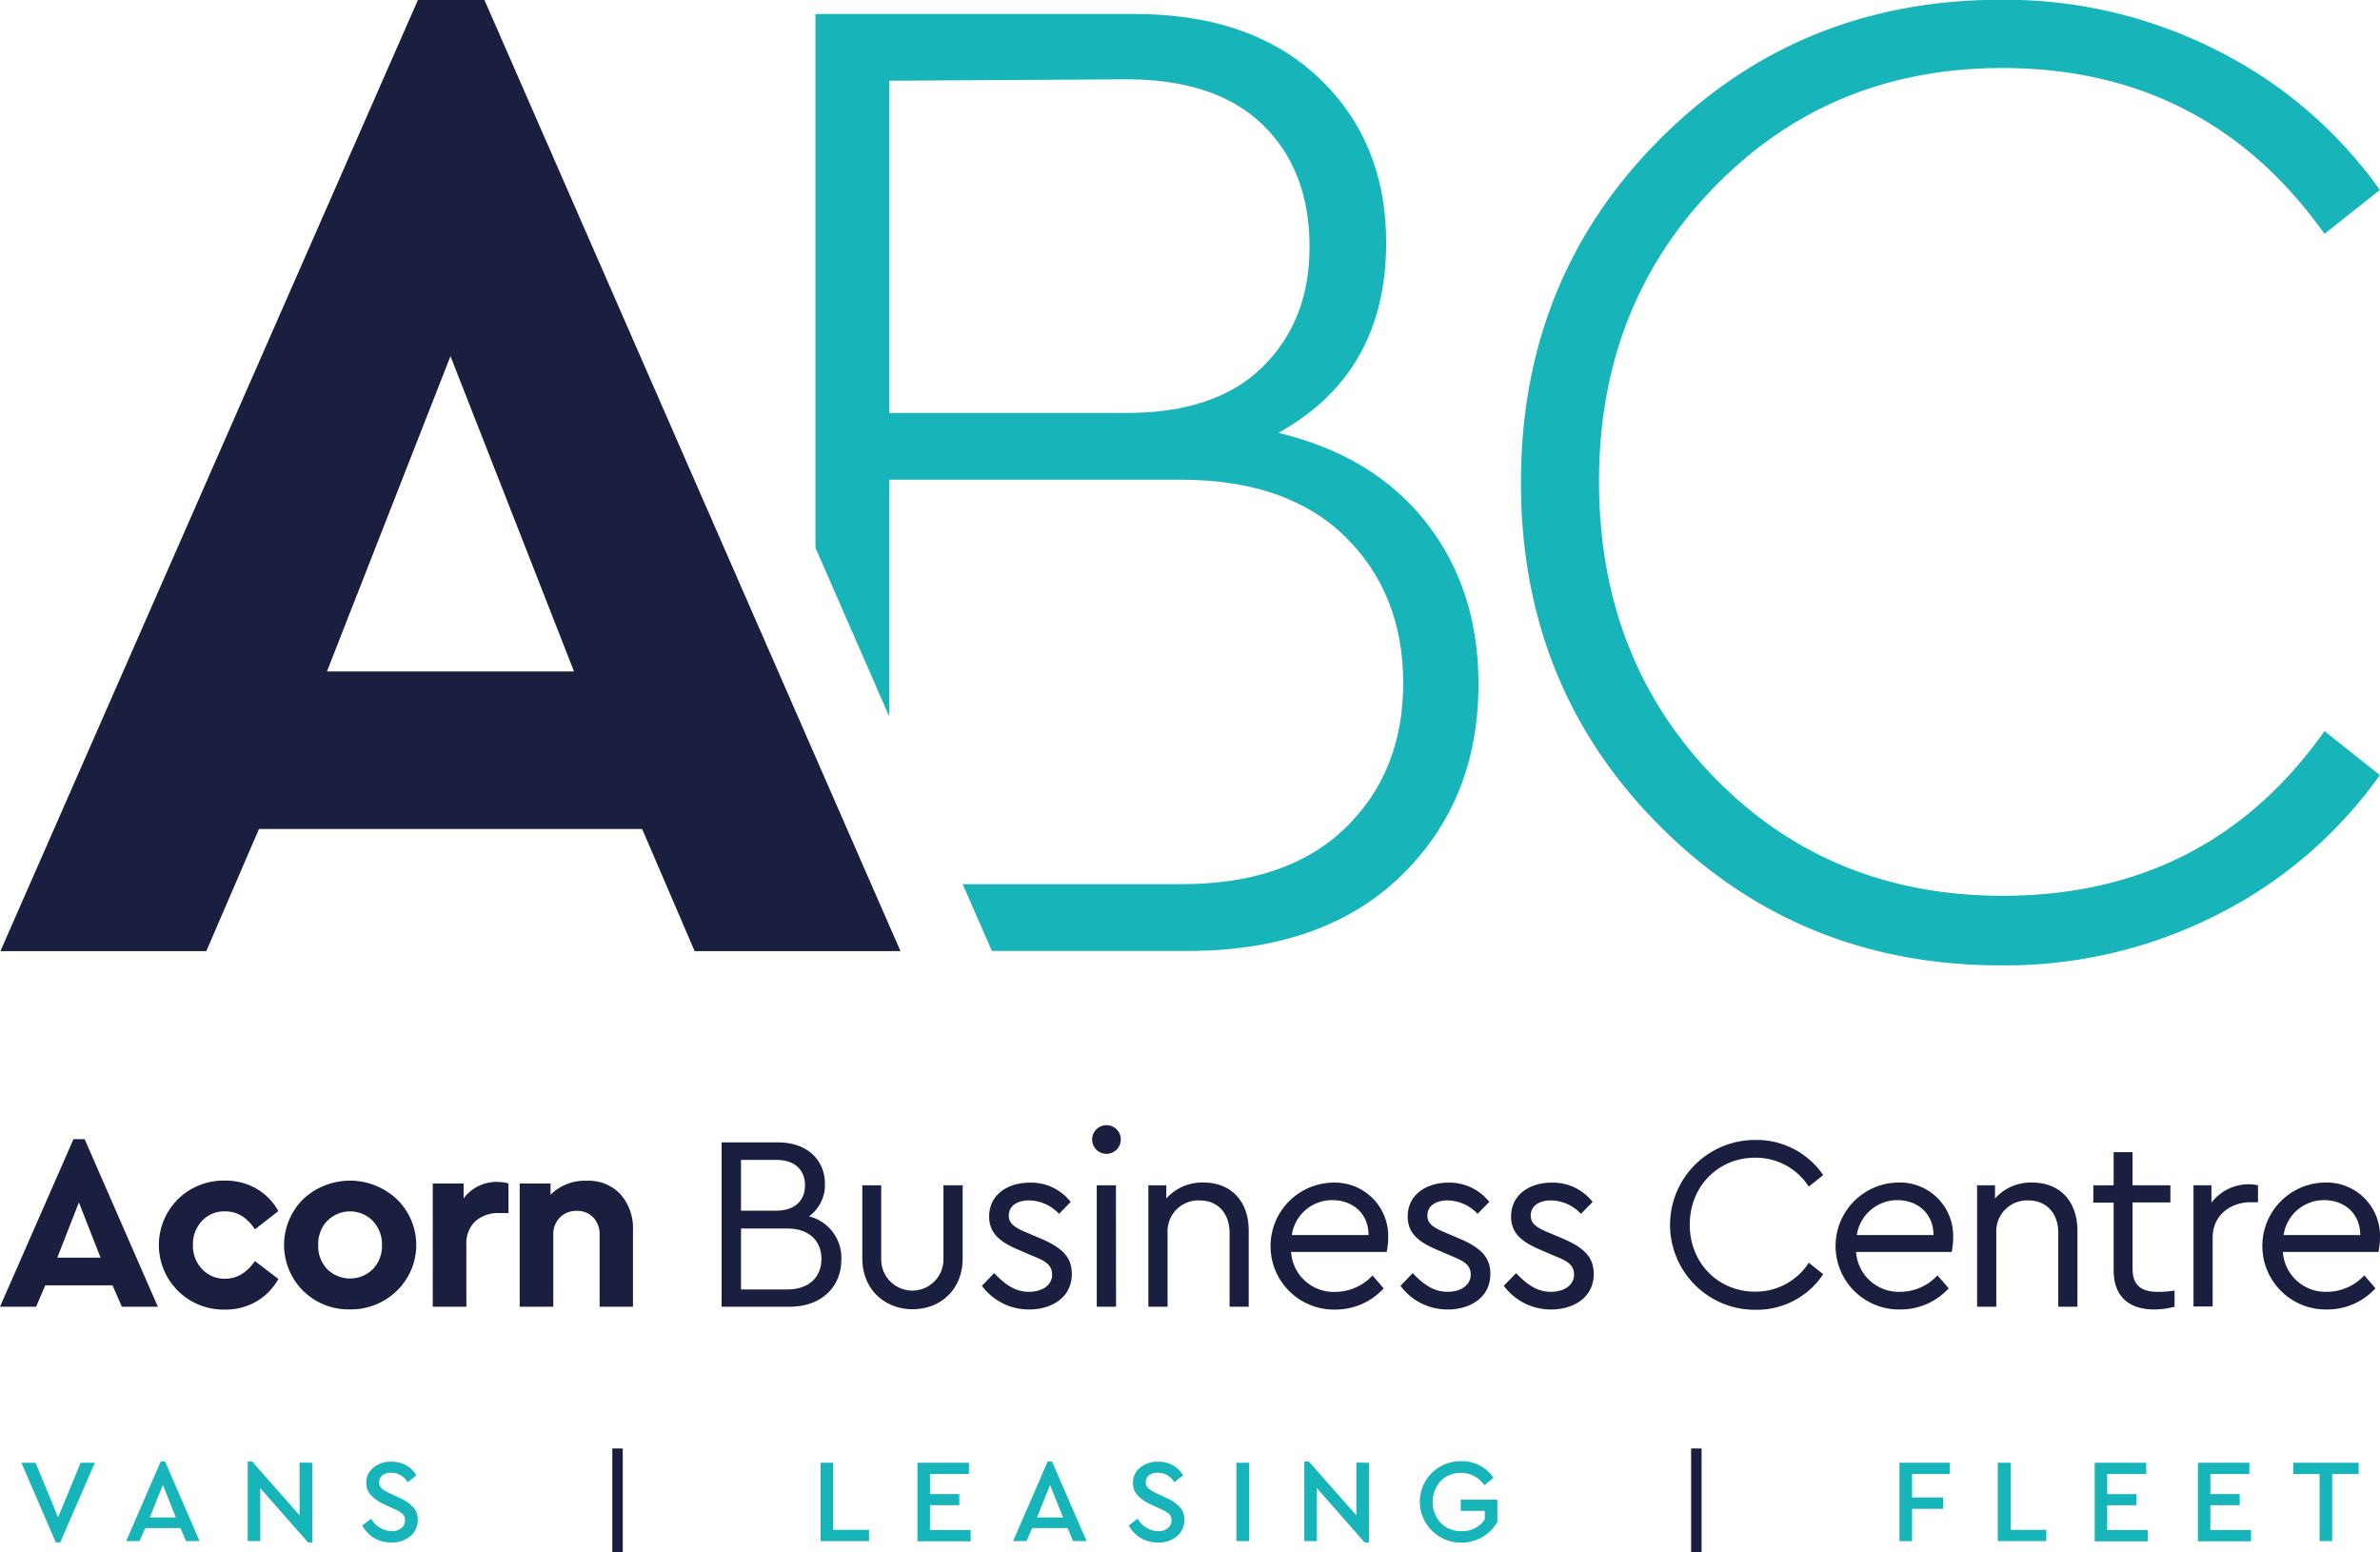 <?xml version="1.0" encoding="UTF-8"?>
<svg preserveAspectRatio="xMidYMid slice" xmlns="http://www.w3.org/2000/svg" width="92px" height="60px" viewBox="0 0 468.73 306.9">
  <defs>
    <style>.cls-1{fill:#1a1f40;}.cls-2{fill:#17b4ba;}</style>
  </defs>
  <title>abc-logo-new</title>
  <g id="Layer_2" data-name="Layer 2">
    <g id="Layer_1-2" data-name="Layer 1">
      <path class="cls-1" d="M22.16,253.7H8.92l-1.81,4.22H0l14.47-33h2.2l14.42,33H24Zm-6.62-16.32-4.26,10.88h8.53Z"></path>
      <path class="cls-1" d="M50.56,234.7a11.52,11.52,0,0,1,4.26,4.39l-4.61,3.58c-1.56-2.35-3.51-3.53-5.83-3.53A6,6,0,0,0,39.8,241a6.58,6.58,0,0,0-1.8,4.73,6.65,6.65,0,0,0,1.8,4.78,6,6,0,0,0,4.58,1.89q3.39,0,5.83-3.48l4.61,3.53a11.65,11.65,0,0,1-4.29,4.41,12,12,0,0,1-6.25,1.62,12.73,12.73,0,0,1-9.22-3.68,12.71,12.71,0,0,1,0-18.07,12.78,12.78,0,0,1,9.22-3.65A12.14,12.14,0,0,1,50.56,234.7Z"></path>
      <path class="cls-1" d="M78.17,236.76a12.54,12.54,0,0,1,0,18,12.89,12.89,0,0,1-9.27,3.68,12.68,12.68,0,0,1-9.19-3.65,12.71,12.71,0,0,1,0-18.05,13.47,13.47,0,0,1,18.44,0ZM64.44,241a6.71,6.71,0,0,0-1.77,4.78,6.54,6.54,0,0,0,1.77,4.73,6.4,6.4,0,0,0,9,0,6.56,6.56,0,0,0,1.79-4.71,6.72,6.72,0,0,0-1.79-4.76,6.28,6.28,0,0,0-9,0Z"></path>
      <path class="cls-1" d="M100.14,233.65v5.83H98.37a6.78,6.78,0,0,0-4.75,1.6,6,6,0,0,0-1.77,4.73v12.11H85.23V233.65h6.08v2.94A8,8,0,0,1,98,233.35,7,7,0,0,1,100.14,233.65Z"></path>
      <path class="cls-1" d="M122.21,235.78a10.09,10.09,0,0,1,2.45,7.09v15.05h-6.57V243.75a4.73,4.73,0,0,0-1.25-3.41,4.35,4.35,0,0,0-3.26-1.3,4.5,4.5,0,0,0-3.31,1.3,4.6,4.6,0,0,0-1.3,3.41v14.17h-6.62V233.65h6.08v2.21a9.58,9.58,0,0,1,7.11-2.75A8.62,8.62,0,0,1,122.21,235.78Z"></path>
      <path class="cls-1" d="M165.7,248.6c0,5.35-3.82,9.32-10.24,9.32H142.12V225.56h11.13c5.74,0,9.22,3.48,9.22,8.19a7.61,7.61,0,0,1-3.14,6.37A8.41,8.41,0,0,1,165.7,248.6ZM145.94,229v10h6.92c3.77,0,5.68-2.06,5.68-5s-1.91-5-5.68-5Zm15.84,19.52c0-3.49-2.35-6-6.72-6h-9.12v12h9.12C159.43,254.49,161.78,252,161.78,248.51Z"></path>
      <path class="cls-1" d="M189.59,248.41c0,6.13-4.37,10-9.86,10s-9.9-3.92-9.9-10V234h3.72v14.61a6.13,6.13,0,1,0,12.26,0V234h3.78Z"></path>
      <path class="cls-1" d="M210.87,237.28l-2.3,2.35a8.23,8.23,0,0,0-5.89-2.65c-2.25,0-4,1-4,3,0,1.62,1.23,2.41,3.87,3.48l2.21.94c4.32,1.81,6.33,3.67,6.33,7.06,0,4.66-4,7-8.39,7a11.51,11.51,0,0,1-9.32-4.66l2.41-2.5c2,2.06,4,3.68,6.86,3.68,2.5,0,4.56-1.23,4.56-3.39s-1.76-2.84-4.17-3.82l-2.3-1c-3.63-1.52-5.93-3.19-5.93-6.62,0-4.31,3.67-6.67,8-6.67A9.94,9.94,0,0,1,210.87,237.28Z"></path>
      <path class="cls-1" d="M220.73,224.92a2.82,2.82,0,1,1-2.8-2.75A2.79,2.79,0,0,1,220.73,224.92Zm-.93,33H216V234h3.78Z"></path>
      <path class="cls-1" d="M245.93,242.92v15h-3.77V243.36c0-3.78-2.26-6.38-5.94-6.38a6.08,6.08,0,0,0-6.27,6.38v14.56h-3.78V234h3.53v2.6a9.47,9.47,0,0,1,7.36-3.14C242.7,233.5,245.93,237.38,245.93,242.92Z"></path>
      <path class="cls-1" d="M273.1,247.13H254.27A8.42,8.42,0,0,0,263,255a10.06,10.06,0,0,0,7.31-3.24l2.2,2.55a12.86,12.86,0,0,1-9.56,4.17,12.48,12.48,0,0,1-.44-25,10.51,10.51,0,0,1,10.89,10.79A13.94,13.94,0,0,1,273.1,247.13Zm-18.68-3.33h15.1c0-4.41-3.28-6.87-7.11-6.87A8,8,0,0,0,254.42,243.8Z"></path>
      <path class="cls-1" d="M293.31,237.28,291,239.63a8.22,8.22,0,0,0-5.88-2.65c-2.26,0-4,1-4,3,0,1.62,1.22,2.41,3.87,3.48l2.21.94c4.31,1.81,6.32,3.67,6.32,7.06,0,4.66-4,7-8.38,7a11.5,11.5,0,0,1-9.32-4.66l2.4-2.5c2,2.06,4,3.68,6.87,3.68,2.5,0,4.56-1.23,4.56-3.39s-1.77-2.84-4.17-3.82l-2.3-1c-3.63-1.52-5.94-3.19-5.94-6.62,0-4.31,3.68-6.67,8.05-6.67A10,10,0,0,1,293.31,237.28Z"></path>
      <path class="cls-1" d="M313.66,237.28l-2.3,2.35a8.23,8.23,0,0,0-5.89-2.65c-2.25,0-4,1-4,3,0,1.62,1.22,2.41,3.87,3.48l2.21.94c4.31,1.81,6.33,3.67,6.33,7.06,0,4.66-4,7-8.39,7a11.51,11.51,0,0,1-9.32-4.66l2.41-2.5c2,2.06,4,3.68,6.86,3.68,2.5,0,4.56-1.23,4.56-3.39s-1.76-2.84-4.17-3.82l-2.3-1c-3.63-1.52-5.93-3.19-5.93-6.62,0-4.31,3.67-6.67,8-6.67A9.94,9.94,0,0,1,313.66,237.28Z"></path>
      <path class="cls-1" d="M359.07,232l-2.84,2.26a12.44,12.44,0,0,0-10.55-5.69c-7.3,0-12.89,5.64-12.89,13.19s5.59,13.19,12.89,13.19a12.44,12.44,0,0,0,10.55-5.69l2.84,2.26a15.7,15.7,0,0,1-13.44,7,16.72,16.72,0,1,1,0-33.44A15.83,15.83,0,0,1,359.07,232Z"></path>
      <path class="cls-1" d="M384.38,247.13H365.55a8.41,8.41,0,0,0,8.72,7.85,10,10,0,0,0,7.31-3.24l2.21,2.55a12.86,12.86,0,0,1-9.56,4.17,12.48,12.48,0,0,1-.44-25,10.51,10.51,0,0,1,10.88,10.79A14.94,14.94,0,0,1,384.38,247.13Zm-18.69-3.33H380.8c-.05-4.41-3.29-6.87-7.11-6.87A8.07,8.07,0,0,0,365.69,243.8Z"></path>
      <path class="cls-1" d="M409.14,242.92v15h-3.77V243.36c0-3.78-2.26-6.38-5.94-6.38a6.08,6.08,0,0,0-6.27,6.38v14.56h-3.78V234h3.53v2.6a9.47,9.47,0,0,1,7.36-3.14C405.91,233.5,409.14,237.38,409.14,242.92Z"></path>
      <path class="cls-1" d="M428.27,254.73v3.19a16.42,16.42,0,0,1-4,.54c-4.71,0-8-2.31-8-7.75V237.42h-4V234h4v-6.52H420V234h7.45v3.38H420v13.05c0,3.58,2.06,4.56,5.05,4.56A19.93,19.93,0,0,0,428.27,254.73Z"></path>
      <path class="cls-1" d="M444.7,234v3.34h-1.43c-3.87,0-7.5,2.45-7.5,7v13.53H432V234h3.53v3.43a9.24,9.24,0,0,1,7.4-3.63A7.86,7.86,0,0,1,444.7,234Z"></path>
      <path class="cls-1" d="M468.43,247.13H449.6a8.42,8.42,0,0,0,8.73,7.85,10.06,10.06,0,0,0,7.31-3.24l2.2,2.55a12.86,12.86,0,0,1-9.56,4.17,12.48,12.48,0,0,1-.44-25,10.51,10.51,0,0,1,10.89,10.79A13.94,13.94,0,0,1,468.43,247.13Zm-18.68-3.33h15.1c-.05-4.41-3.28-6.87-7.11-6.87A8,8,0,0,0,449.75,243.8Z"></path>
      <path class="cls-2" d="M436.83,10.63A87.37,87.37,0,0,1,468.7,38l-10.9,8.66Q434.6,14,394.33,14q-33.84,0-56.62,23.35t-22.79,58q0,35,22.65,58.3T394.33,177q40.55,0,63.47-32.43l10.9,8.66a87.39,87.39,0,0,1-31.87,27.41,92.17,92.17,0,0,1-42.78,10.06q-39.71,0-67.11-27.4t-27.4-67.66q0-40.26,27.4-67.67T394.05.56A92.17,92.17,0,0,1,436.83,10.63Z"></path>
      <path class="cls-2" d="M280.84,103.45q-10.35-13.14-29.08-17.61Q273,74.1,273,48.37q0-19.84-13.28-32.44T223.23,3.35H160.6V108.46l14.54,33.25V95.06h57.32q21,0,32.43,11.19t11.47,28.8q0,17.61-11.47,28.66t-32.43,11H189.6l5.75,13.15h38.51q26.85,0,42.09-14.82t15.23-37.75Q291.18,116.6,280.84,103.45Zm-59-21.53h-46.7V16.5l46.7-.28q17.61,0,26.84,8.94t9.23,24.05q0,14.53-9.23,23.63T221.84,81.92Z"></path>
      <path class="cls-1" d="M126.47,163.85H51L40.63,187.9H.08L82.57,0H95.15l82.2,187.9H136.81ZM88.72,70.74,64.39,132.82h48.66Z"></path>
      <path class="cls-2" d="M18.67,288.64l-6.81,15.69H11L4.21,288.64H7l4.44,10.73,4.45-10.73Z"></path>
      <path class="cls-2" d="M35.54,301.5H28.59l-1.1,2.57H24.85l6.81-15.69h.84l6.81,15.69H36.64ZM32.08,293l-2.57,6.41h5.12Z"></path>
      <path class="cls-2" d="M61.51,288.64v15.69h-.84l-9.41-10.69v10.43H48.79V288.38h.86L59,299v-10.4Z"></path>
      <path class="cls-2" d="M80,289.14a5.44,5.44,0,0,1,2,2l-1.73,1.33a3.75,3.75,0,0,0-3.25-1.87,2.84,2.84,0,0,0-1.67.48,1.59,1.59,0,0,0-.67,1.39,1.51,1.51,0,0,0,.49,1.22,8,8,0,0,0,1.66,1l1.73.8a8.49,8.49,0,0,1,2.78,1.87,3.6,3.6,0,0,1,.92,2.52,4,4,0,0,1-1.47,3.24,5.55,5.55,0,0,1-3.7,1.23,6.66,6.66,0,0,1-3.42-.89A6.52,6.52,0,0,1,71.34,301l1.76-1.34a4.87,4.87,0,0,0,4,2.46,3,3,0,0,0,1.93-.59,1.9,1.9,0,0,0,.74-1.56,1.64,1.64,0,0,0-.53-1.29,7.31,7.31,0,0,0-1.74-1l-1.71-.79a8.33,8.33,0,0,1-2.65-1.78,3.53,3.53,0,0,1-1-2.51,3.74,3.74,0,0,1,1.4-3,5.23,5.23,0,0,1,3.47-1.16A5.7,5.7,0,0,1,80,289.14Z"></path>
      <path class="cls-1" d="M122.65,306.9h-2.06V285.83h2.06Z"></path>
      <path class="cls-2" d="M164.09,301.85h7.06v2.22h-9.54V288.64h2.48Z"></path>
      <path class="cls-2" d="M190.83,290.86h-7.67v3.95h5.77V297h-5.77v4.89h8v2.22H180.68V288.64h10.15Z"></path>
      <path class="cls-2" d="M210.27,301.5h-7l-1.1,2.57h-2.64l6.81-15.69h.84L214,304.07h-2.67ZM206.81,293l-2.57,6.41h5.12Z"></path>
      <path class="cls-2" d="M231,289.14a5.52,5.52,0,0,1,2,2l-1.73,1.33a3.77,3.77,0,0,0-3.26-1.87,2.83,2.83,0,0,0-1.66.48,1.6,1.6,0,0,0-.68,1.39,1.52,1.52,0,0,0,.5,1.22,7.72,7.72,0,0,0,1.66,1l1.73.8a8.49,8.49,0,0,1,2.78,1.87,3.6,3.6,0,0,1,.91,2.52,4,4,0,0,1-1.46,3.24,5.55,5.55,0,0,1-3.71,1.23,6.65,6.65,0,0,1-3.41-.89A6.52,6.52,0,0,1,222.3,301l1.75-1.34a4.9,4.9,0,0,0,4,2.46,3,3,0,0,0,1.93-.59,1.9,1.9,0,0,0,.74-1.56,1.64,1.64,0,0,0-.53-1.29,7.31,7.31,0,0,0-1.74-1l-1.71-.79a8.33,8.33,0,0,1-2.65-1.78,3.49,3.49,0,0,1-.95-2.51,3.74,3.74,0,0,1,1.4-3,5.23,5.23,0,0,1,3.46-1.16A5.71,5.71,0,0,1,231,289.14Z"></path>
      <path class="cls-2" d="M246,304.07H243.5V288.64H246Z"></path>
      <path class="cls-2" d="M269.61,288.64v15.69h-.85l-9.4-10.69v10.43h-2.48V288.38h.87L267.13,299v-10.4Z"></path>
      <path class="cls-2" d="M294.13,291.61l-1.81,1.47a5.38,5.38,0,0,0-4.6-2.43,5.27,5.27,0,0,0-4,1.61,6.15,6.15,0,0,0,0,8.21,5.48,5.48,0,0,0,4.1,1.64,5.18,5.18,0,0,0,4.6-2.34v-1.66h-4.74v-2.2h7.22v4.35a7.67,7.67,0,0,1-2.94,3,8.36,8.36,0,0,1-4.26,1.11A8,8,0,0,1,282,302a8,8,0,0,1,0-11.36,8,8,0,0,1,5.79-2.3A7.38,7.38,0,0,1,294.13,291.61Z"></path>
      <path class="cls-1" d="M335.12,306.9h-2.06V285.83h2.06Z"></path>
      <path class="cls-2" d="M384,290.86h-7.43v4.61h6.13v2.24h-6.13v6.36h-2.48V288.64H384Z"></path>
      <path class="cls-2" d="M396,301.85H403v2.22h-9.55V288.64H396Z"></path>
      <path class="cls-2" d="M422.69,290.86H415v3.95h5.78V297H415v4.89h8v2.22H412.54V288.64h10.15Z"></path>
      <path class="cls-2" d="M443,290.86h-7.68v3.95h5.78V297h-5.78v4.89h8v2.22H432.87V288.64H443Z"></path>
      <path class="cls-2" d="M464.53,290.86h-5.22v13.21h-2.48V290.86h-5.19v-2.22h12.89Z"></path>
    </g>
  </g>
</svg>
